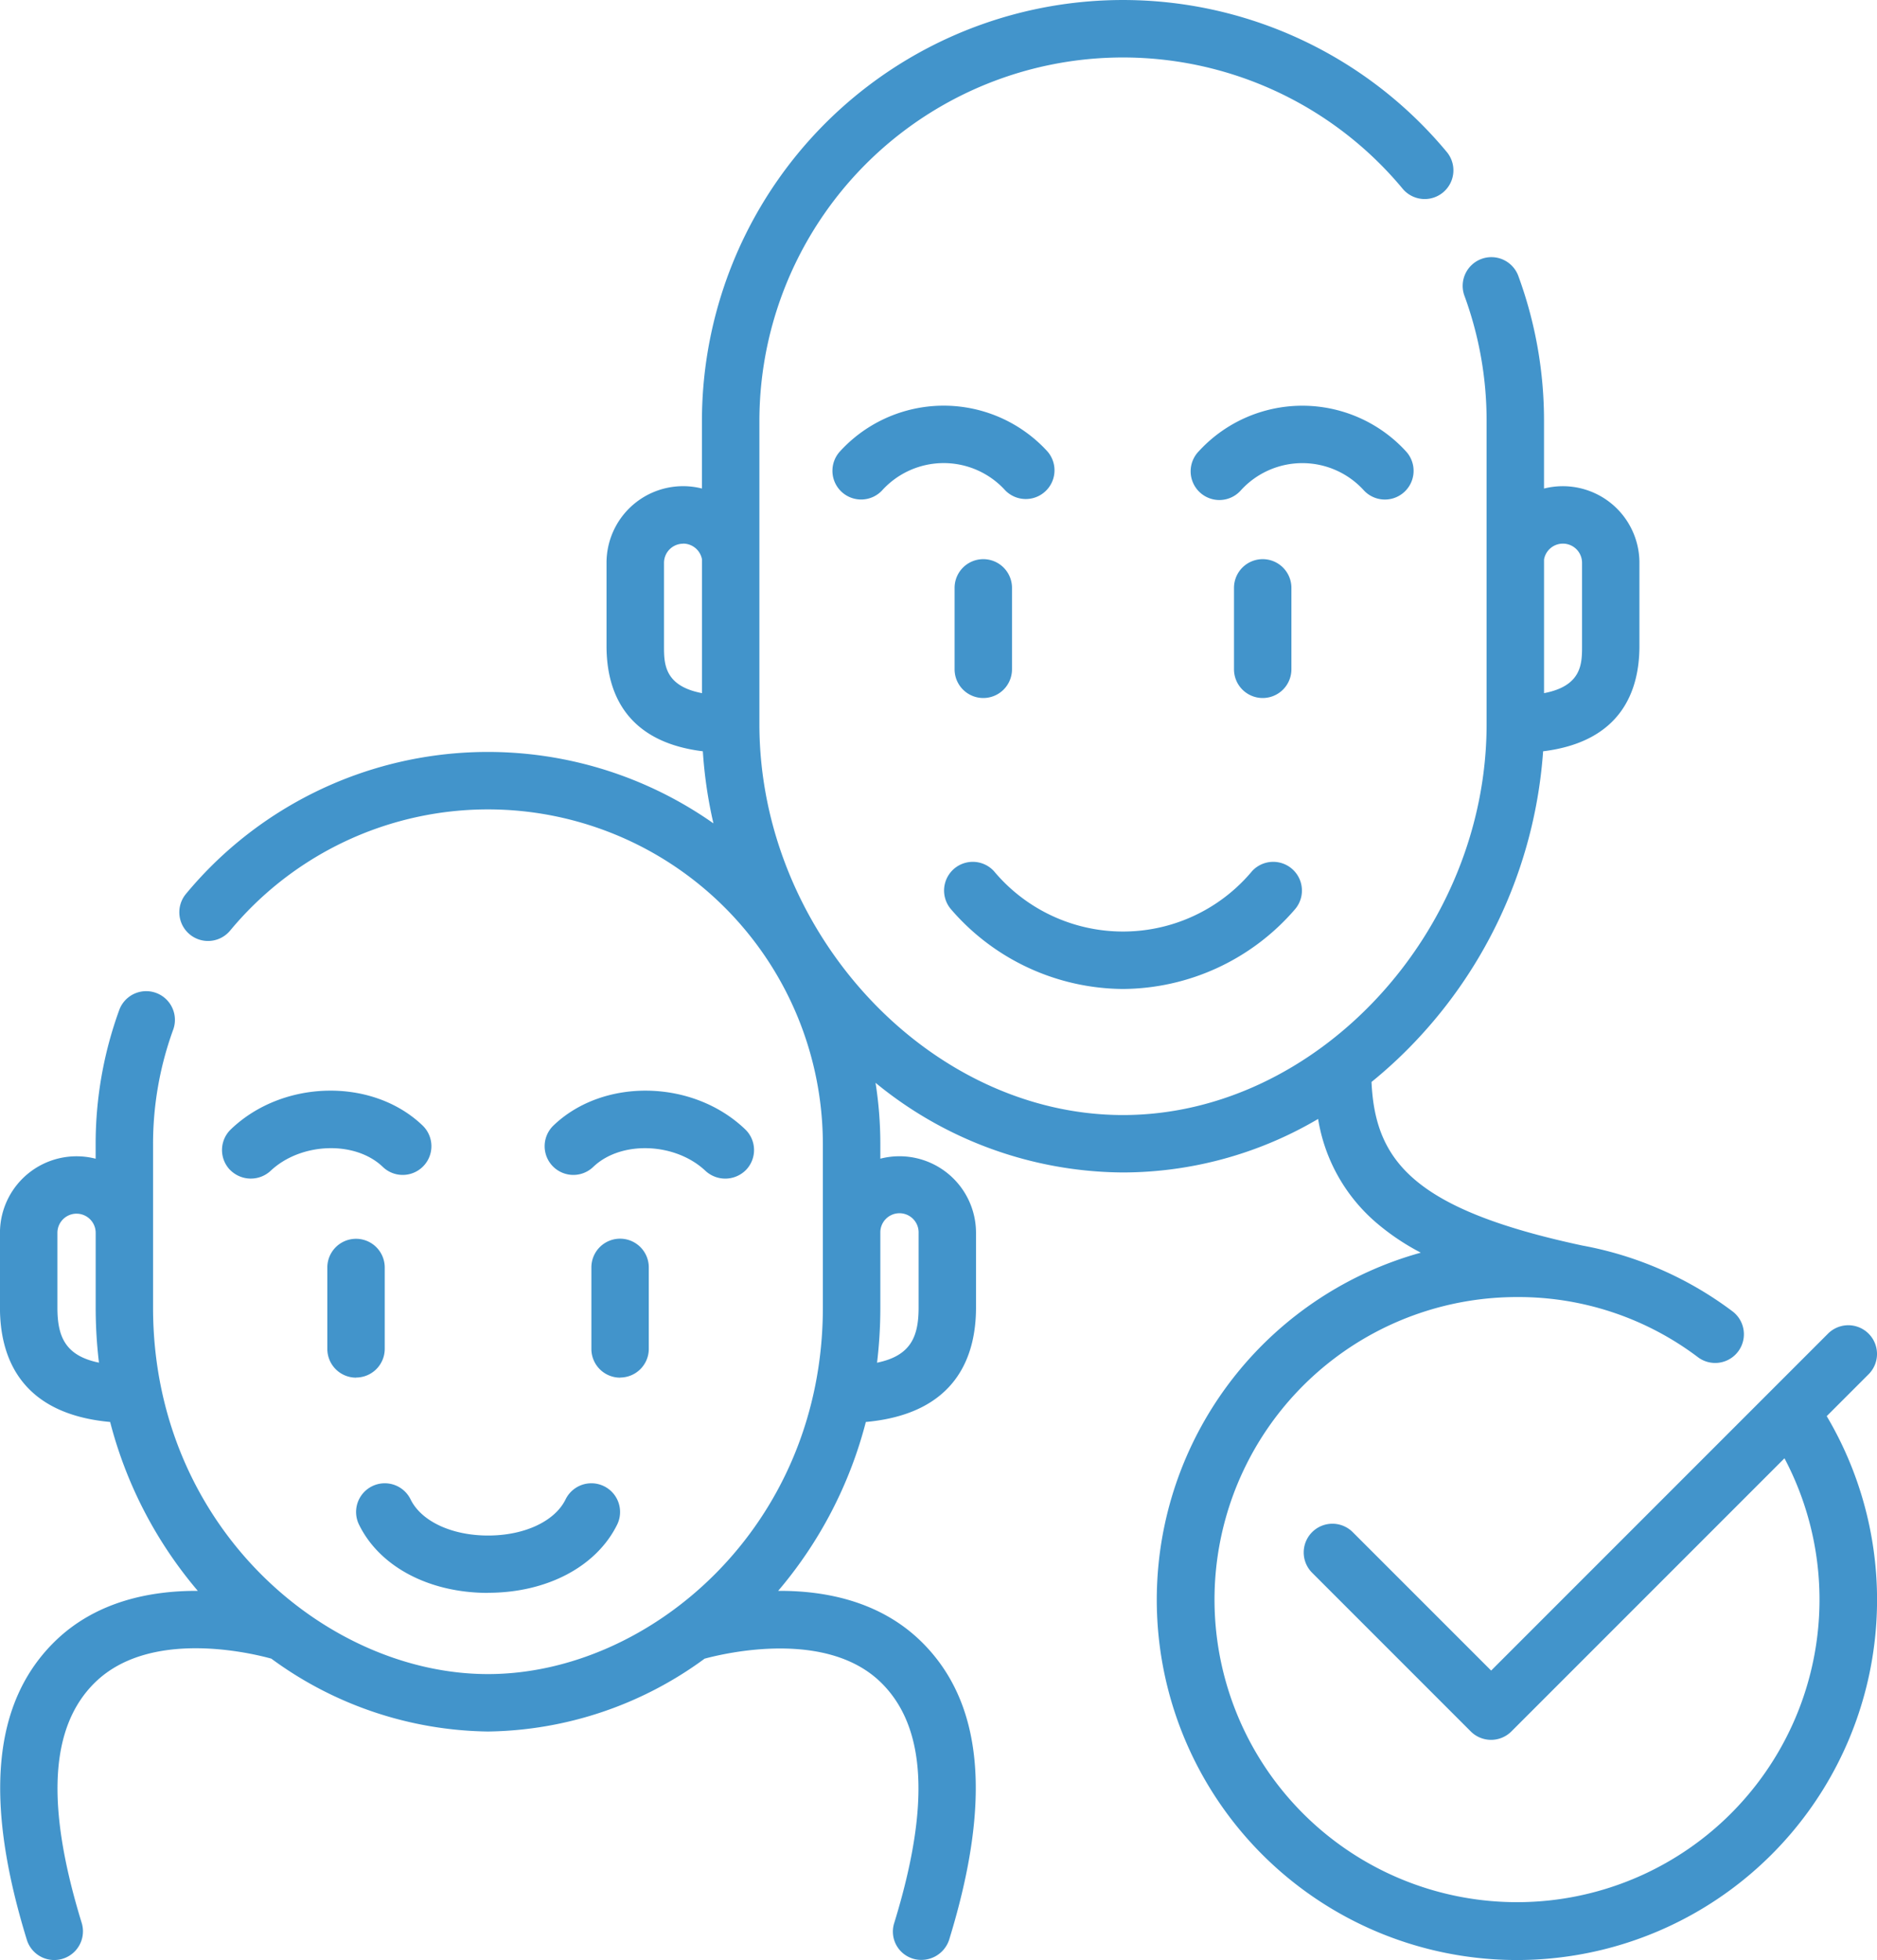 <svg xmlns="http://www.w3.org/2000/svg" width="153.954" height="160.731" viewBox="0 0 153.954 160.731"><defs><style>.a{fill:#4294cb;}</style></defs><g transform="translate(-10.794)"><path class="a" d="M85.7,160.626a2.319,2.319,0,0,1-1.557-2.943c2.97-9.649,2.611-16.1-1.1-19.72-4.449-4.343-12.7-2.421-14.457-1.945a30.648,30.648,0,0,1-17.768,5.973,30.648,30.648,0,0,1-17.771-5.976c-1.762-.486-9.963-2.433-14.453,1.948-3.709,3.621-4.068,10.071-1.1,19.72a2.354,2.354,0,1,1-4.5,1.386c-3.54-11.5-2.784-19.5,2.309-24.475,3.382-3.3,7.878-4.157,11.716-4.136a34.8,34.8,0,0,1-7.191-13.85c-7.411-.673-9.037-5.383-9.037-9.381V101.1a6.281,6.281,0,0,1,7.848-6.08V93.84a32.083,32.083,0,0,1,1.949-11.052,2.355,2.355,0,0,1,4.423,1.617,27.384,27.384,0,0,0-1.663,9.435v13.386c0,17.979,14.2,30.056,27.469,30.056s27.469-12.077,27.469-30.056V93.84A27.469,27.469,0,0,0,29.669,76.313a2.354,2.354,0,1,1-3.624-3.007A32.155,32.155,0,0,1,69.311,67.52a36.589,36.589,0,0,1-.869-5.911c-6.459-.793-7.9-5.023-7.9-8.629V46.147a6.281,6.281,0,0,1,7.826-6.086v-5.53A34.533,34.533,0,0,1,129.491,12.5a2.355,2.355,0,0,1-3.624,3.007,29.823,29.823,0,0,0-52.786,19.03V59.386c0,17.074,13.936,32.052,29.823,32.052s29.823-14.977,29.823-32.052V34.532a29.736,29.736,0,0,0-1.805-10.243,2.355,2.355,0,1,1,4.423-1.617,34.425,34.425,0,0,1,2.091,11.861v5.53a6.282,6.282,0,0,1,7.826,6.086V52.98c0,3.605-1.437,7.836-7.9,8.629a38.479,38.479,0,0,1-9.97,23.24,37.612,37.612,0,0,1-4.105,3.877c.3,6.489,3.465,10.452,17.292,13.413a29.256,29.256,0,0,1,12.353,5.424,2.355,2.355,0,0,1-2.828,3.765,24.424,24.424,0,0,0-14.9-4.964,24.811,24.811,0,1,0,21.955,13.222l-22.4,22.4a2.357,2.357,0,0,1-3.33,0l-13.013-13.014a2.354,2.354,0,1,1,3.33-3.33L133.1,136.994l27.629-27.629a2.354,2.354,0,0,1,3.33,3.33l-3.435,3.435a29.539,29.539,0,1,1-33.294-13.406,19.4,19.4,0,0,1-3.6-2.413,14.171,14.171,0,0,1-4.823-8.553,31.629,31.629,0,0,1-16,4.389,32.231,32.231,0,0,1-20.3-7.352A32.255,32.255,0,0,1,83,93.84v1.177a6.281,6.281,0,0,1,7.848,6.08v6.13c0,4-1.626,8.709-9.037,9.381a34.8,34.8,0,0,1-7.192,13.85c3.831-.027,8.334.835,11.716,4.136,5.093,4.972,5.849,12.977,2.309,24.475a2.4,2.4,0,0,1-2.943,1.558Zm-68.627-61.1a1.571,1.571,0,0,0-1.57,1.57v6.13c0,2.364.626,3.946,3.408,4.517a37.86,37.86,0,0,1-.269-4.517V101.1A1.571,1.571,0,0,0,17.073,99.527ZM83,101.1v6.13a37.855,37.855,0,0,1-.269,4.517c2.782-.571,3.408-2.154,3.408-4.517V101.1a1.57,1.57,0,1,0-3.139,0Zm54.438-55.214V56.841c3.117-.592,3.117-2.444,3.117-3.861V46.147a1.57,1.57,0,0,0-3.117-.265Zm-70.611-1.3a1.571,1.571,0,0,0-1.57,1.57V52.98c0,1.417,0,3.269,3.117,3.861V45.881A1.572,1.572,0,0,0,66.825,44.578Zm-16,86.038c-4.839,0-8.9-2.148-10.587-5.6a2.354,2.354,0,0,1,4.23-2.069c.881,1.8,3.377,2.965,6.357,2.965s5.476-1.164,6.357-2.965a2.354,2.354,0,0,1,4.23,2.069C59.716,128.468,55.659,130.615,50.82,130.615Zm10.83-17.651A2.355,2.355,0,0,1,59.3,110.61v-6.678a2.354,2.354,0,1,1,4.709,0v6.678A2.355,2.355,0,0,1,61.651,112.964Zm-21.661,0a2.355,2.355,0,0,1-2.354-2.354v-6.678a2.354,2.354,0,1,1,4.709,0v6.678A2.355,2.355,0,0,1,39.99,112.964ZM68.65,96.008c-2.473-2.323-6.923-2.5-9.2-.314a2.354,2.354,0,1,1-3.258-3.4c4.1-3.93,11.446-3.783,15.721.314a2.347,2.347,0,0,1,.071,3.329A2.389,2.389,0,0,1,68.65,96.008Zm-38.989-.071a2.347,2.347,0,0,1,.071-3.329c4.274-4.1,11.621-4.244,15.721-.314a2.354,2.354,0,1,1-3.258,3.4c-2.281-2.187-6.731-2.009-9.2.314a2.389,2.389,0,0,1-3.33-.071ZM102.9,81.1a18.767,18.767,0,0,1-14.1-6.532,2.355,2.355,0,0,1,3.517-3.132,13.79,13.79,0,0,0,21.174,0,2.355,2.355,0,0,1,3.517,3.132A18.768,18.768,0,0,1,102.9,81.1ZM114.362,57.24a2.354,2.354,0,0,1-2.354-2.354V48.208a2.354,2.354,0,0,1,4.709,0v6.678A2.355,2.355,0,0,1,114.362,57.24Zm-22.917,0a2.354,2.354,0,0,1-2.354-2.354V48.208a2.354,2.354,0,1,1,4.709,0v6.678A2.355,2.355,0,0,1,91.446,57.24ZM79.811,40.322a2.355,2.355,0,0,1-.1-3.328,11.523,11.523,0,0,1,16.972,0,2.355,2.355,0,0,1-3.432,3.224,6.816,6.816,0,0,0-10.108,0A2.356,2.356,0,0,1,79.811,40.322Zm42.857-.1a6.815,6.815,0,0,0-10.108,0,2.355,2.355,0,1,1-3.432-3.224,11.523,11.523,0,0,1,16.972,0,2.354,2.354,0,1,1-3.432,3.224Z" transform="translate(0 0)"/></g></svg>